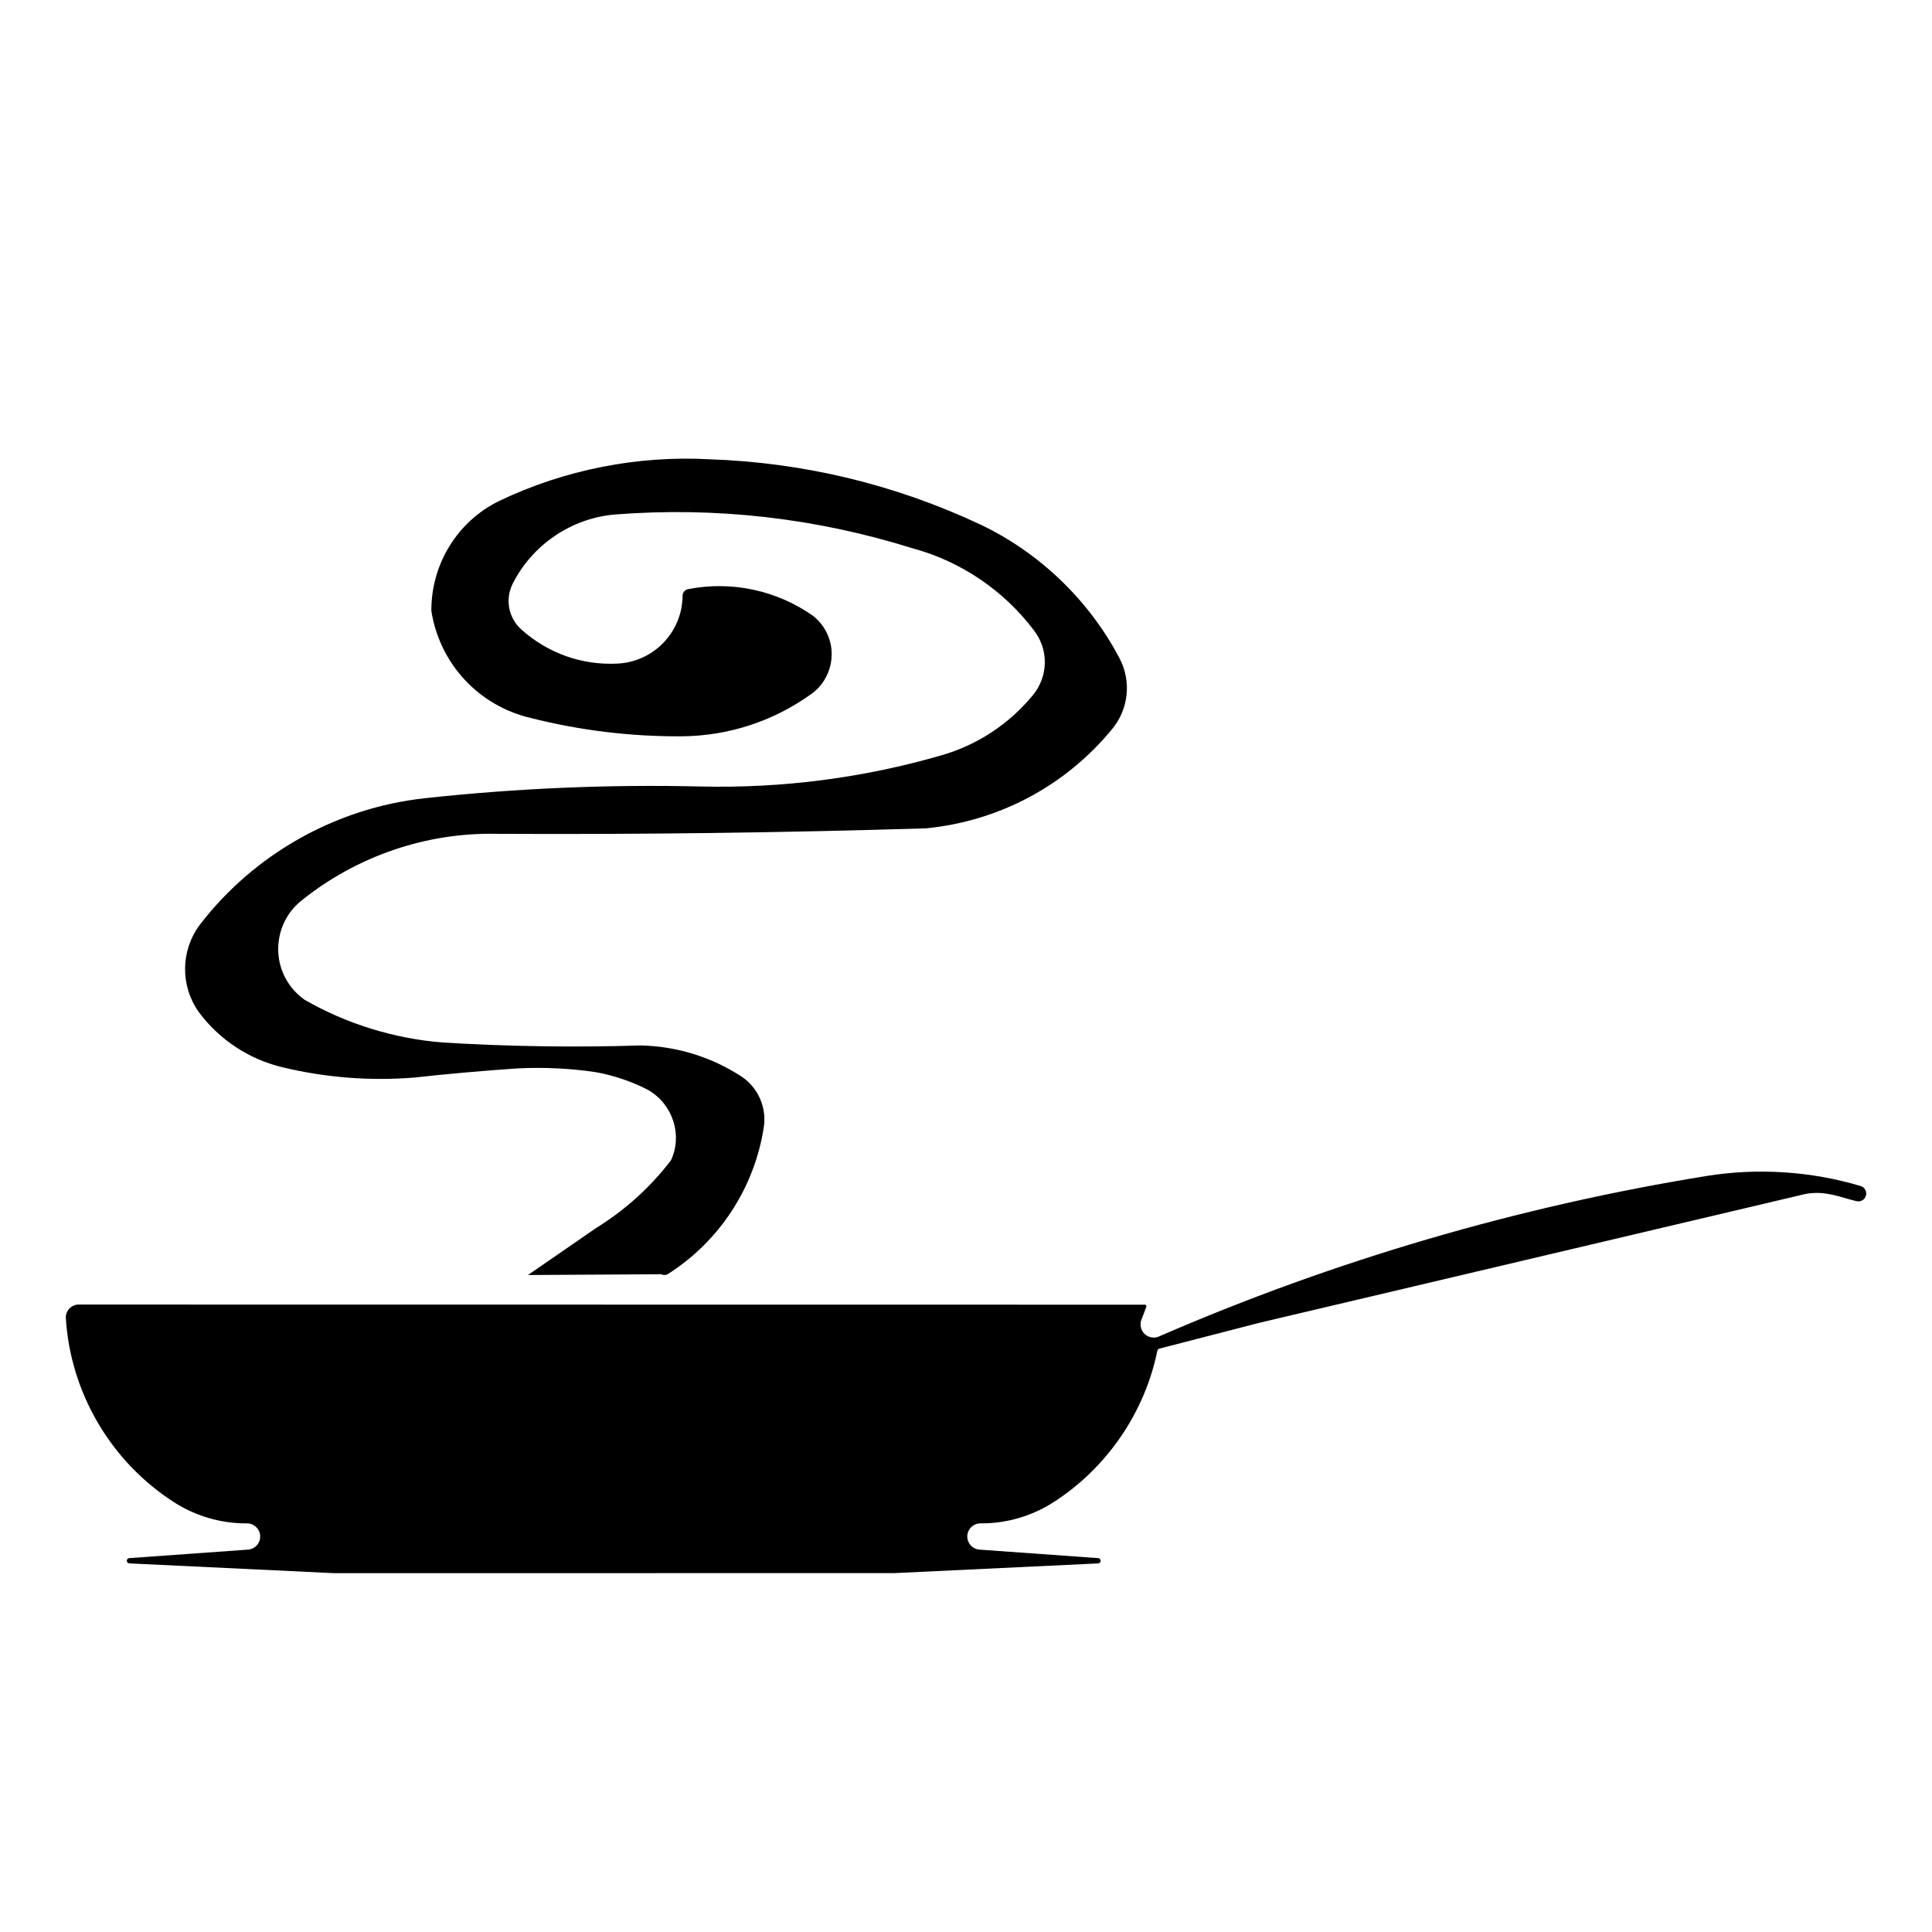 <?xml version="1.0" encoding="UTF-8"?>
<!-- Uploaded to: ICON Repo, www.svgrepo.com, Generator: ICON Repo Mixer Tools -->
<svg fill="#000000" width="800px" height="800px" version="1.1" viewBox="144 144 512 512" xmlns="http://www.w3.org/2000/svg">
 <g>
  <path d="m637.07 458.3c-13.176-3.93-27.32-4.836-40.883-2.644-49.898 8.086-98.703 22.395-145.06 42.527-0.836 0.363-1.773 0.387-2.625 0.059-0.867-0.328-1.559-0.977-1.934-1.824-0.379-0.848-0.406-1.793-0.082-2.664l1.285-3.371c0.051-0.121 0.047-0.25-0.012-0.371-0.051-0.117-0.145-0.211-0.273-0.258l-282.62-0.035c-1.891 0-3.422 1.535-3.422 3.422l0.004 0.223c1.246 19.785 11.949 37.996 28.637 48.719 5.727 3.68 12.352 5.629 19.172 5.629 0.07 0 0.156-0.012 0.211-0.004 1.824 0 3.352 1.422 3.477 3.238 0.137 1.914-1.309 3.582-3.223 3.719l-31.473 2.254c-0.383 0.031-0.676 0.363-0.645 0.746 0.023 0.348 0.312 0.629 0.664 0.648l54.16 2.586 148.47-0.004 54.129-2.578c0.18-0.012 0.352-0.098 0.484-0.23 0.121-0.137 0.188-0.316 0.18-0.504-0.02-0.352-0.297-0.641-0.648-0.664l-31.473-2.254c-1.812-0.125-3.238-1.664-3.234-3.492 0.016-1.91 1.578-3.465 3.488-3.465h0.012c0.07 0 0.137 0.004 0.203 0.004 6.82 0 13.445-1.949 19.176-5.629 14.102-9.062 24.121-23.68 27.492-40.109 0.055-0.281 0.273-0.508 0.551-0.578l26.434-6.828 143.55-33.867c4.586-1.246 8.246-0.195 11.777 0.82 0.977 0.281 1.969 0.562 2.984 0.805 0.543 0.121 1.098 0.039 1.57-0.258 0.473-0.293 0.805-0.75 0.934-1.293 0.262-1.066-0.371-2.156-1.43-2.473z"/>
  <path d="m219.04 426.88c11.402 2.727 23.09 3.621 34.797 2.68 9.176-1.012 18.5-1.832 27.68-2.445 6.82-0.309 13.703 0.023 20.395 1.02 4.871 0.891 9.582 2.504 13.91 4.742 6.602 3.891 9.09 12.043 5.981 18.637-5.512 7.184-12.219 13.238-19.941 17.996l-17.945 12.383 35.332-0.207c0.258 0.137 0.543 0.207 0.832 0.207 0.332 0 0.664-0.098 0.957-0.281 13.684-8.715 22.934-22.922 25.383-38.953 0.781-5.117-1.473-10.316-5.762-13.262-7.949-5.231-17.176-8.113-26.781-8.344-17.434 0.551-35.105 0.289-52.488-0.777-12.902-1.008-25.645-4.961-36.707-11.352-1.32-0.926-2.492-2.047-3.492-3.324-5.57-7.148-4.289-17.504 2.883-23.09 14.602-11.656 32.895-17.945 51.637-17.539 37.781 0.195 75.98-0.293 113.7-1.457 19.418-1.914 36.938-11.262 49.332-26.32 4.375-5.309 5.133-12.676 1.93-18.766-8.074-15.352-21.141-27.922-36.805-35.398-22.645-10.629-46.809-16.453-71.777-17.316-19.125-1.047-38.43 2.742-55.75 11.02-11.008 5.324-18.094 16.672-18.027 29.172 2.207 13.996 12.551 25.137 26.32 28.359 13.105 3.324 26.602 4.953 40.113 4.863 12.227-0.117 23.965-3.918 33.906-10.965 5.945-3.977 7.547-12.047 3.57-17.992-0.699-1.047-1.551-1.988-2.625-2.871-9.586-6.84-21.711-9.453-33.266-7.164-0.832 0.168-1.43 0.891-1.441 1.738-0.066 9.609-7.633 17.508-17.227 17.984-9.465 0.484-18.52-2.75-25.547-9.078-3.359-3.027-4.301-7.969-2.281-12.016 5.176-10.367 15.551-17.422 27.086-18.414 26.656-2.086 53.113 0.898 78.707 8.891 12.844 3.422 24.32 11.145 32.34 21.77 3.977 5.117 3.883 12.188-0.23 17.195-6.312 7.68-14.691 13.199-24.242 15.961-20.727 5.996-42.152 8.77-63.746 8.262-24.371-0.586-48.996 0.469-73.223 3.117-23.492 2.562-45.219 14.797-59.609 33.574-5.082 6.856-5.18 16.133-0.211 23.121 5.465 7.356 13.406 12.555 22.332 14.641z"/>
 </g>
</svg>